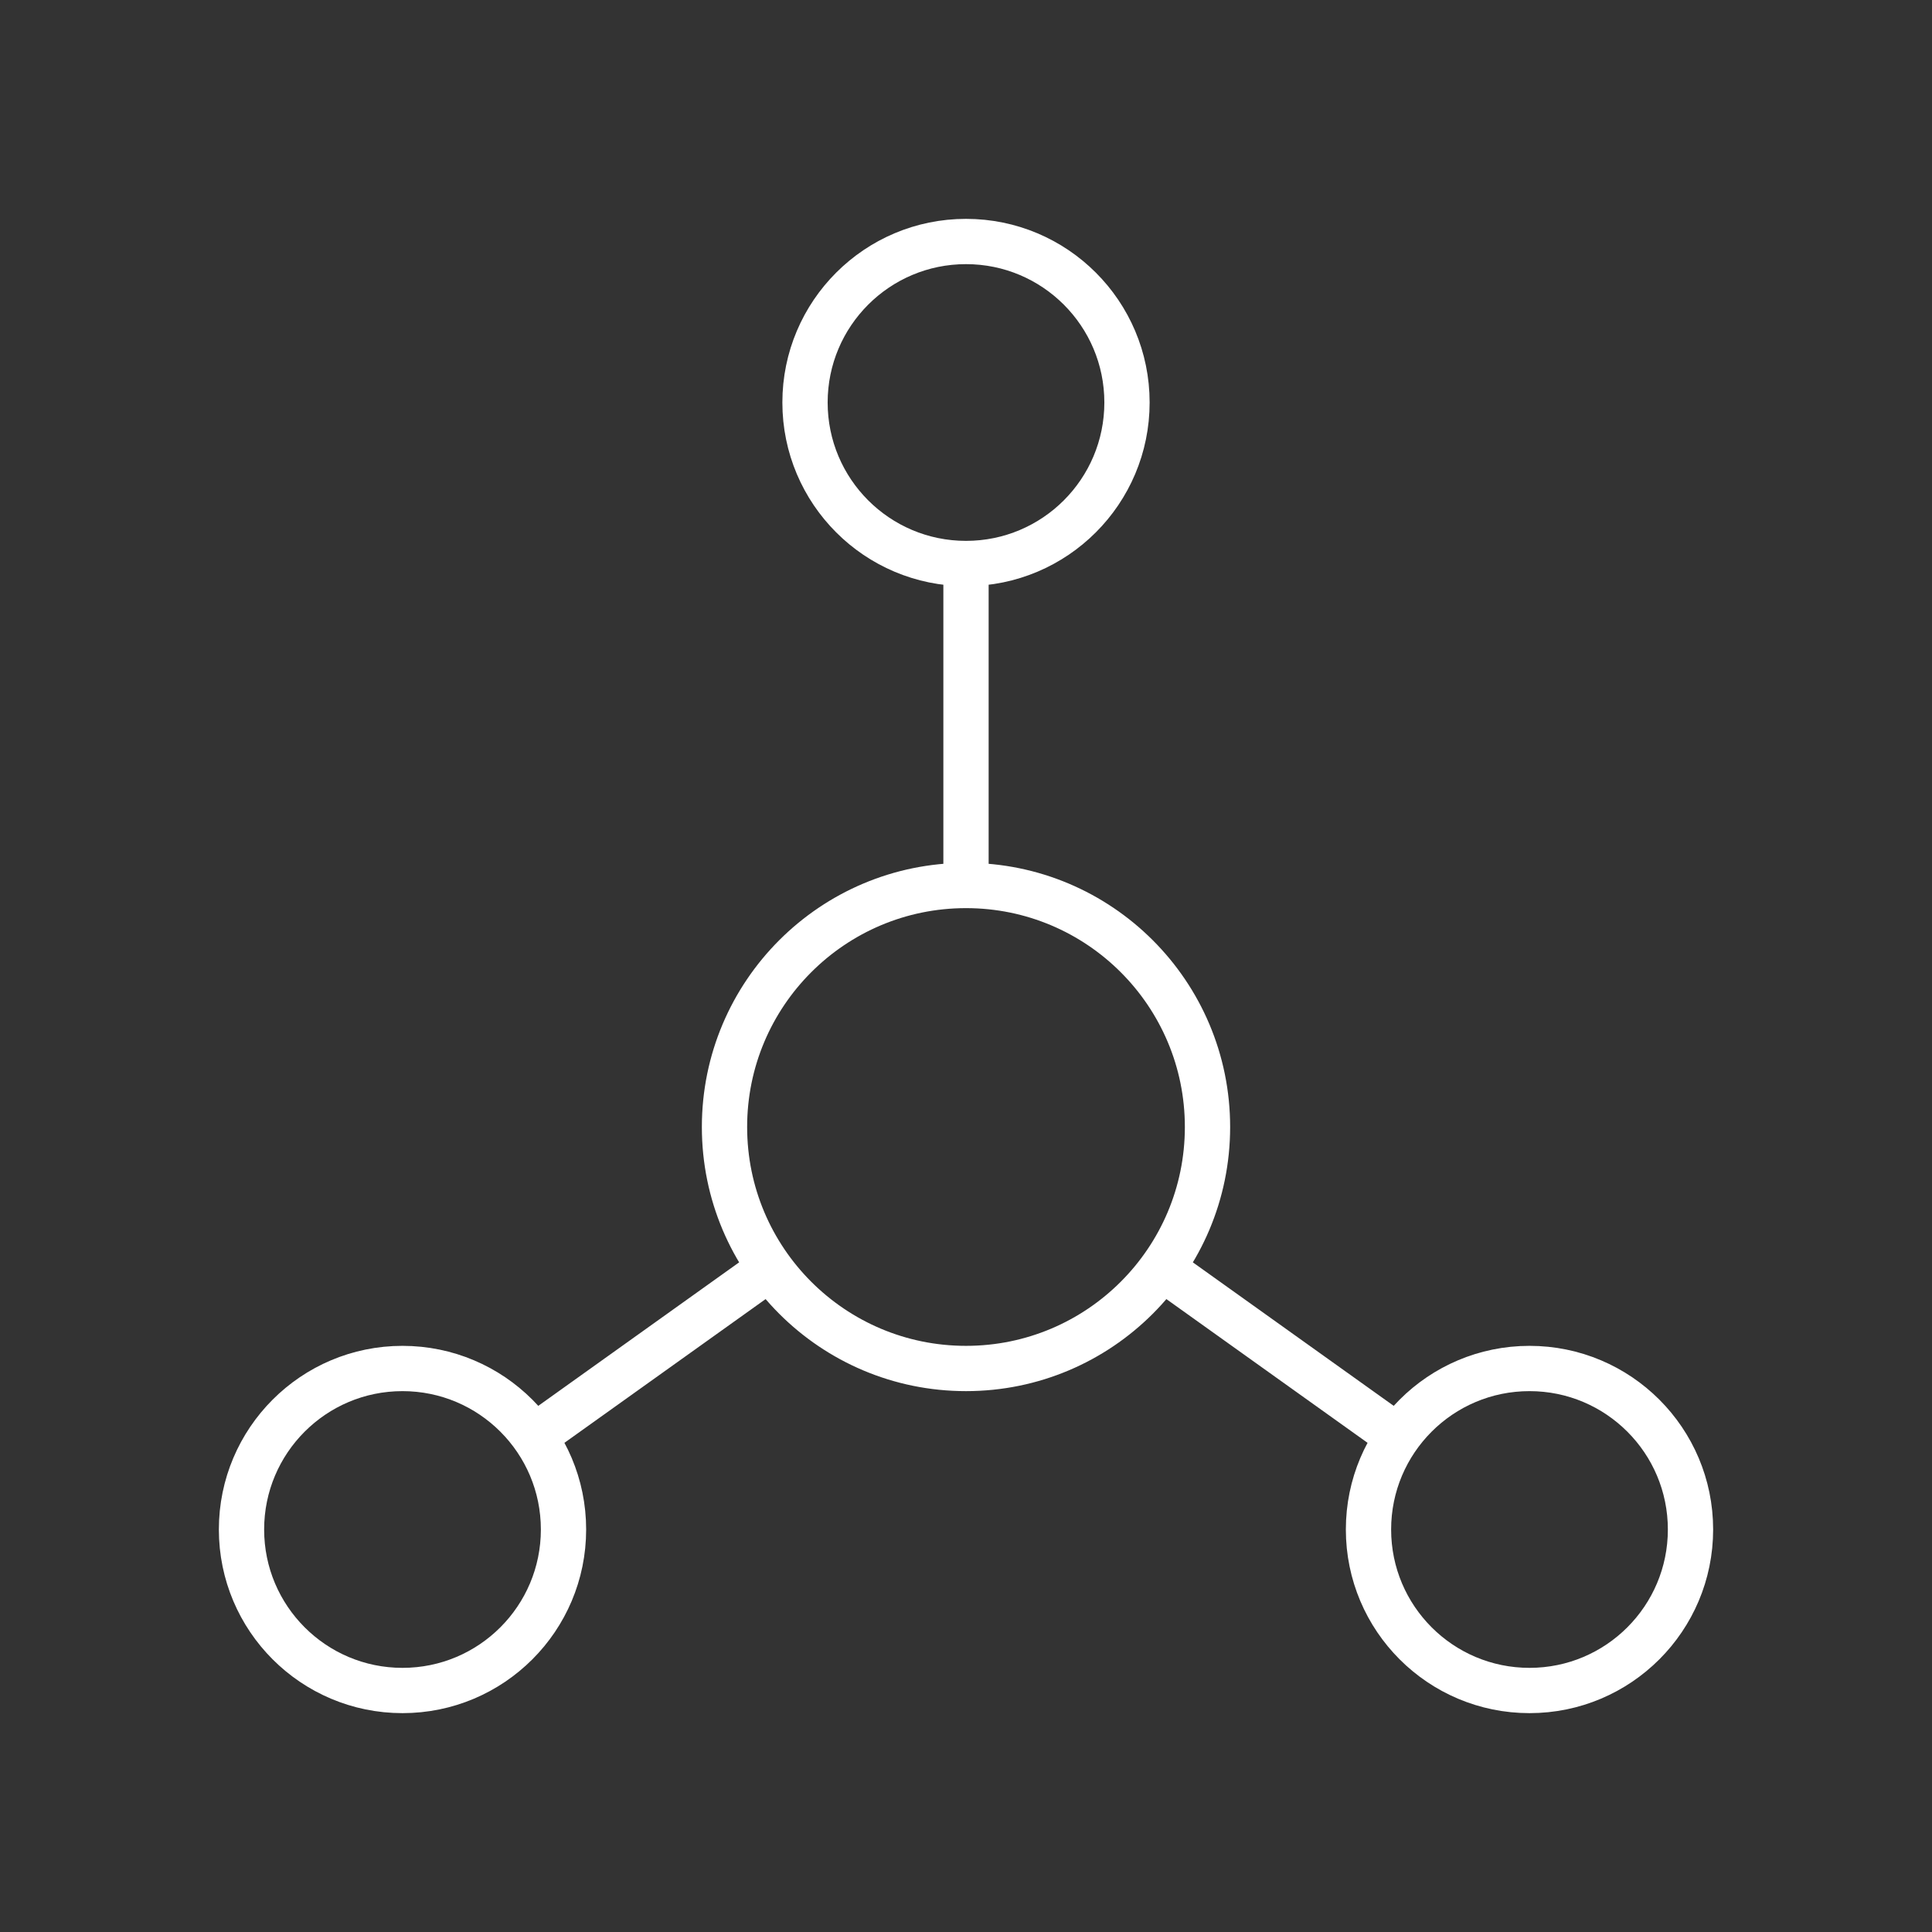 <svg width="64" height="64" viewBox="0 0 64 64" fill="none" xmlns="http://www.w3.org/2000/svg">
<rect x="0" y="0" width="64" height="64" fill="#333333" stroke="none"/>
<path d="M32 18.667C34.946 18.667 37.333 16.279 37.333 13.333C37.333 10.388 34.946 8 32 8C29.055 8 26.667 10.388 26.667 13.333C26.667 16.279 29.055 18.667 32 18.667ZM32 18.667V29.333M32 29.333C27.582 29.333 24 32.915 24 37.333C24 41.752 27.582 45.333 32 45.333C36.418 45.333 40 41.752 40 37.333C40 32.915 36.418 29.333 32 29.333ZM17.867 47.467L25.333 42.133M46.133 47.467L38.667 42.133M18.667 50.667C18.667 53.612 16.279 56 13.333 56C10.388 56 8 53.612 8 50.667C8 47.721 10.388 45.333 13.333 45.333C16.279 45.333 18.667 47.721 18.667 50.667ZM56 50.667C56 53.612 53.612 56 50.667 56C47.721 56 45.333 53.612 45.333 50.667C45.333 47.721 47.721 45.333 50.667 45.333C53.612 45.333 56 47.721 56 50.667Z" stroke="white" stroke-width="1.5" stroke-linecap="round" stroke-linejoin="round"/>
</svg>
